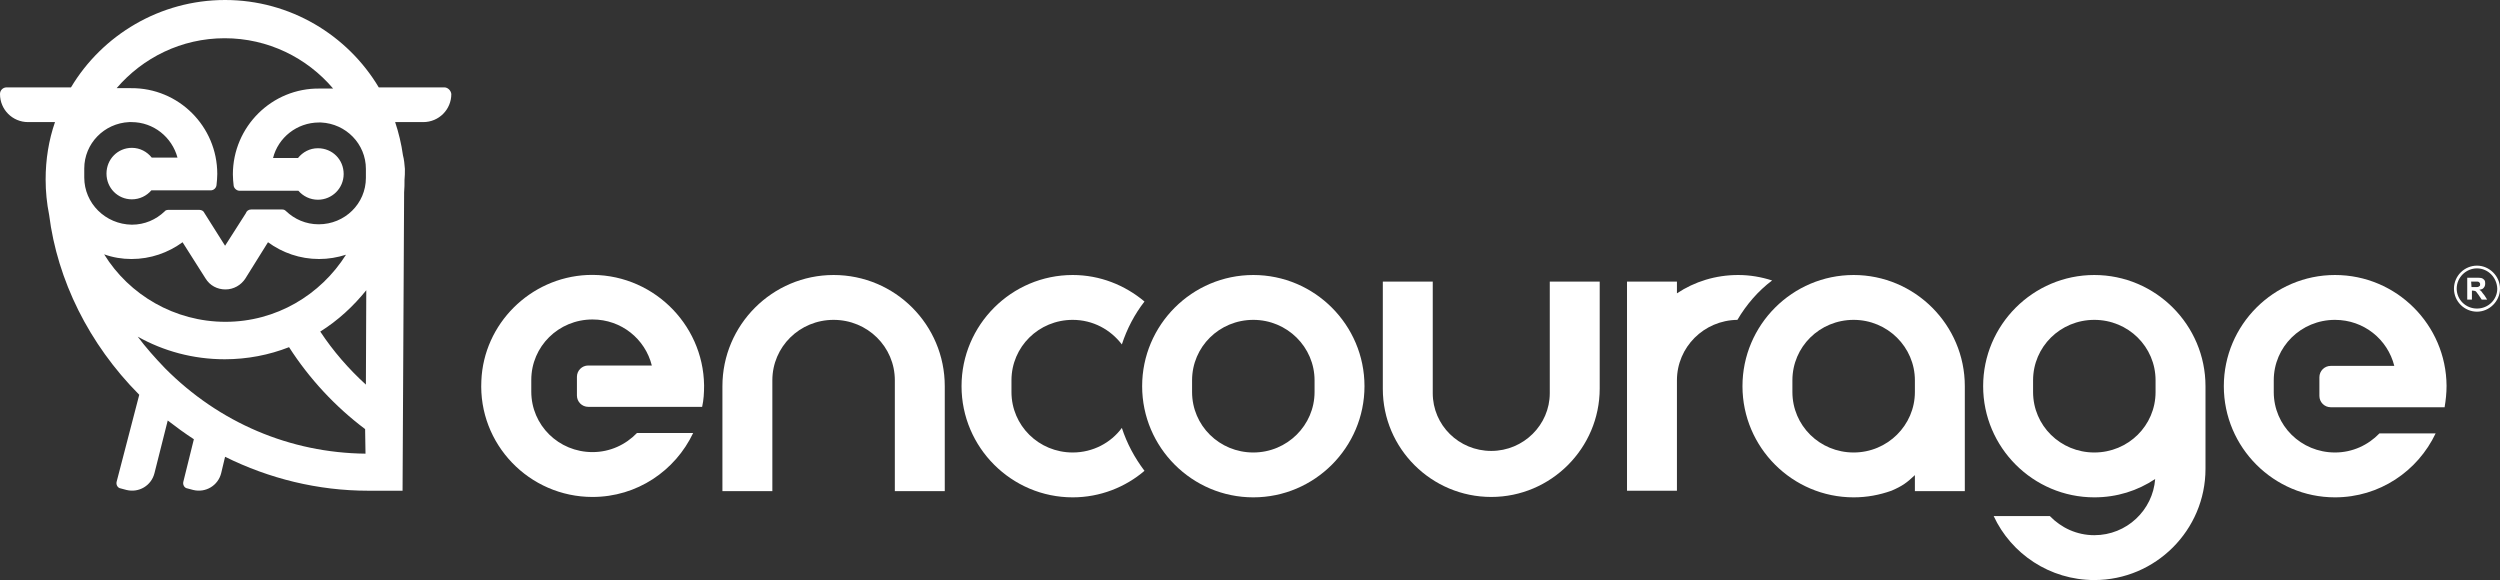 <svg enable-background="new 0 0 640.9 148.7" viewBox="0 0 640.9 148.7" xmlns="http://www.w3.org/2000/svg"><rect x="0" y="0" width="640.9" height="148.7" fill="#333333" stroke="none"/><g fill="#fff"><path d="m321.3 70.5c-15.7 0-28.5 12.8-28.5 28.5s12.8 28.5 28.5 28.5 28.5-12.8 28.5-28.5-12.8-28.5-28.5-28.5zm15.7 27v3c0 8.5-7 15.5-15.7 15.5s-15.7-6.9-15.7-15.5v-3c0-8.6 7-15.5 15.7-15.5s15.7 7 15.7 15.5z"/><path d="m275 116c-8.7 0-15.7-6.9-15.7-15.5v-3c0-8.6 7-15.5 15.7-15.5 5.2 0 9.7 2.5 12.6 6.3 1.3-4 3.3-7.8 5.8-11-5-4.2-11.4-6.8-18.4-6.8-15.7 0-28.5 12.8-28.5 28.5s12.8 28.5 28.5 28.5c7 0 13.5-2.6 18.4-6.8-2.5-3.3-4.5-7-5.8-11-2.8 3.8-7.4 6.3-12.6 6.3z"/><path d="m213.7 70.5c-15.7 0-28.5 12.8-28.5 28.5v26.9h12.8v-28.4c0-8.6 7-15.5 15.7-15.5s15.7 6.9 15.7 15.5v28.4h12.8v-26.9c0-15.7-12.7-28.5-28.5-28.5z"/><path d="m454.3 71.9c-2.8-.9-5.7-1.4-8.7-1.4-5.8 0-11.2 1.7-15.7 4.7v-3h-12.8v53.6h12.8v-28.3c0-8.5 6.9-15.4 15.5-15.5 2.3-3.9 5.3-7.4 8.9-10.1z"/><path d="m475.2 70.5c-15.7 0-28.5 12.8-28.5 28.5s12.8 28.5 28.5 28.5c3.4 0 6.6-.6 9.7-1.7 2.8-1.2 4-2.1 6-4v4.1h12.8v-26.9c0-15.7-12.8-28.5-28.5-28.5zm15.7 27v3c0 8.5-7 15.5-15.7 15.5s-15.7-6.9-15.7-15.5v-3c0-8.6 7-15.5 15.7-15.5s15.7 7 15.7 15.5z"/><path d="m397.3 100.8c0 8.1-6.7 14.8-15 14.8s-15-6.6-15-14.8v-28.6h-12.8v27.5c0 15.3 12.5 27.7 27.8 27.7s27.8-12.5 27.8-27.8v-27.4h-12.8z"/><path d="m150.5 70.5c-14.6.7-26.5 12.5-27.1 27.1-.8 16.3 12.3 29.8 28.5 29.8 11.4 0 21.2-6.7 25.8-16.4h-14.4c-2.9 3-6.9 4.9-11.4 4.9-8.7 0-15.7-6.9-15.7-15.5v-3c0-8.6 7-15.5 15.7-15.5 7.4 0 13.5 5 15.2 11.8h-16.3c-1.6 0-2.9 1.3-2.9 2.9v4.8c0 1.6 1.3 2.9 2.9 2.9h19.7 9.5c.4-1.8.5-3.6.5-5.5-.2-16-13.7-29-30-28.3z"/><path d="m598.6 70.5c-15.7 0-28.5 12.8-28.5 28.5s12.8 28.5 28.5 28.5c11.4 0 21.2-6.7 25.8-16.4h-14.4c-2.9 3-6.9 4.9-11.4 4.9-8.7 0-15.7-6.9-15.7-15.5v-3c0-8.6 7-15.5 15.7-15.5 7.4 0 13.5 5 15.2 11.8h-16.3c-1.6 0-2.9 1.3-2.9 2.9v4.8c0 1.6 1.3 2.9 2.9 2.9h19.7 9.5c.3-1.8.5-3.6.5-5.5-.1-15.6-12.8-28.4-28.6-28.4z"/><path d="m536.9 70.5c-15.7 0-28.5 12.8-28.5 28.5s12.8 28.5 28.5 28.5c5.8 0 11.1-1.7 15.6-4.7-.6 8-7.3 14.4-15.6 14.4-4.5 0-8.5-1.9-11.4-4.9h-14.4c4.5 9.7 14.4 16.4 25.8 16.4 15.7 0 28.5-12.8 28.5-28.5v-19.7c0-.5 0-1 0-1.5 0-15.7-12.8-28.5-28.5-28.5zm0 45.5c-8.7 0-15.7-6.9-15.7-15.5v-3c0-8.6 7-15.5 15.7-15.5s15.7 6.9 15.7 15.5v3c0 8.6-7 15.5-15.7 15.5z"/><path d="m113.9 22.4h-16.8c-8-13.4-22.7-22.4-39.4-22.4s-31.5 9-39.5 22.4h-16.5c-1 0-1.7.8-1.7 1.7 0 4 3.2 7.2 7.2 7.2h6.9c-1.6 4.6-2.4 9.6-2.4 14.7 0 3.1.3 6.1.9 9.1 2.1 16.7 10.2 33.1 23 46l.1.1-5.8 22.3c-.2.8.3 1.6 1 1.7l1.5.4c3.2.8 6.4-1.1 7.2-4.3l3.4-13.5c2.2 1.7 4.4 3.3 6.7 4.8l-2.7 10.9c-.2.8.3 1.6 1 1.7l1.5.4c3.2.8 6.4-1.1 7.2-4.3l1-4.2c11.3 5.6 23.8 8.7 36.7 8.7h4 4.8l.4-76.5c.1-1.1.1-2.1.1-3.2.1-.9.1-1.8.1-2.8-.1-1.2-.2-2.4-.5-3.5-.4-2.9-1.1-5.8-2-8.5h7.2c4 0 7.2-3.2 7.2-7.2-.1-.9-.9-1.7-1.8-1.7zm-92.3 23.1v-2.3c0-6.4 5.1-11.6 11.5-11.9h.4.1.1c5.7 0 10.4 3.9 11.8 9.1h-6.6c-1.2-1.5-3-2.5-5.1-2.5-3.6 0-6.5 2.9-6.5 6.6s2.9 6.6 6.5 6.6c2 0 3.8-.9 5-2.3h9.2 6c.8 0 1.4-.6 1.5-1.3.1-1 .2-1.9.2-2.9 0-12.2-9.9-22.1-22.1-22h-3.7c6.7-7.8 16.6-12.8 27.7-12.8s21.1 5 27.8 12.9h-3.4c-12.3-.2-22.3 9.8-22.3 22 0 1 .1 2 .2 2.9.1.7.8 1.3 1.5 1.3h6 9.1c1.2 1.4 3 2.3 5 2.3 3.6 0 6.6-2.9 6.6-6.6s-2.9-6.6-6.6-6.6c-2.1 0-3.9 1-5.1 2.5h-6.4c1.3-5.2 6.1-9.1 11.8-9.1h.3.2c6.4.3 11.5 5.5 11.5 11.9v2.3c0 6.6-5.4 11.9-12.1 11.9-3.3 0-6.2-1.3-8.4-3.4-.3-.3-.6-.4-1-.4h-7.9c-.7 0-1.2.4-1.4 1l-5.3 8.3-5.3-8.4c-.2-.5-.7-.8-1.3-.8h-7.9c-.4 0-.8.1-1 .4-2.2 2.1-5.1 3.4-8.4 3.4-6.8-.1-12.2-5.5-12.2-12.1zm5.1 19.7c2.2.8 4.6 1.2 7 1.2 4.9 0 9.4-1.6 13.1-4.3l5.9 9.3c1.1 1.8 3 2.8 5.1 2.8s4-1.1 5.1-2.8l5.8-9.3c3.7 2.7 8.2 4.3 13.1 4.3 2.4 0 4.7-.4 6.9-1.1-6.5 10.3-17.9 17.2-30.9 17.2s-24.7-6.9-31.1-17.3zm67 51.1c-19.3-.2-37.5-7.9-51.4-21.9-2.5-2.6-4.9-5.3-7-8.1 6.6 3.7 14.2 5.8 22.3 5.8 5.8 0 11.4-1.1 16.5-3.1 5.2 8.1 11.9 15.3 19.5 21zm.1-17.7c-4.4-4-8.4-8.6-11.7-13.6 4.5-2.8 8.5-6.5 11.8-10.6z"/><path d="m632.5 76.8v-5.6h2.4c.6 0 1 0 1.3.1s.5.3.7.5c.2.3.2.6.2.9 0 .4-.1.8-.4 1.1-.2.3-.6.4-1.1.5.2.1.5.3.6.5s.4.5.7.9l.7 1.1h-1.4l-.8-1.2c-.3-.4-.5-.7-.6-.8s-.2-.2-.3-.2-.3-.1-.6-.1h-.2v2.3zm1.1-3.2h.8c.5 0 .9 0 1-.1s.2-.1.3-.2.1-.2.1-.4 0-.3-.2-.5c-.1-.1-.2-.2-.4-.2-.1 0-.4 0-.8 0h-.9z"/><path d="m635 79.9c-3.2 0-5.9-2.6-5.9-5.9s2.7-5.9 5.9-5.9 5.9 2.7 5.9 5.9-2.7 5.9-5.9 5.9zm0-11.1c-2.8 0-5.2 2.3-5.2 5.2 0 2.8 2.3 5.1 5.2 5.1s5.2-2.3 5.2-5.1c-.1-2.9-2.4-5.2-5.2-5.2z"/></g></svg>